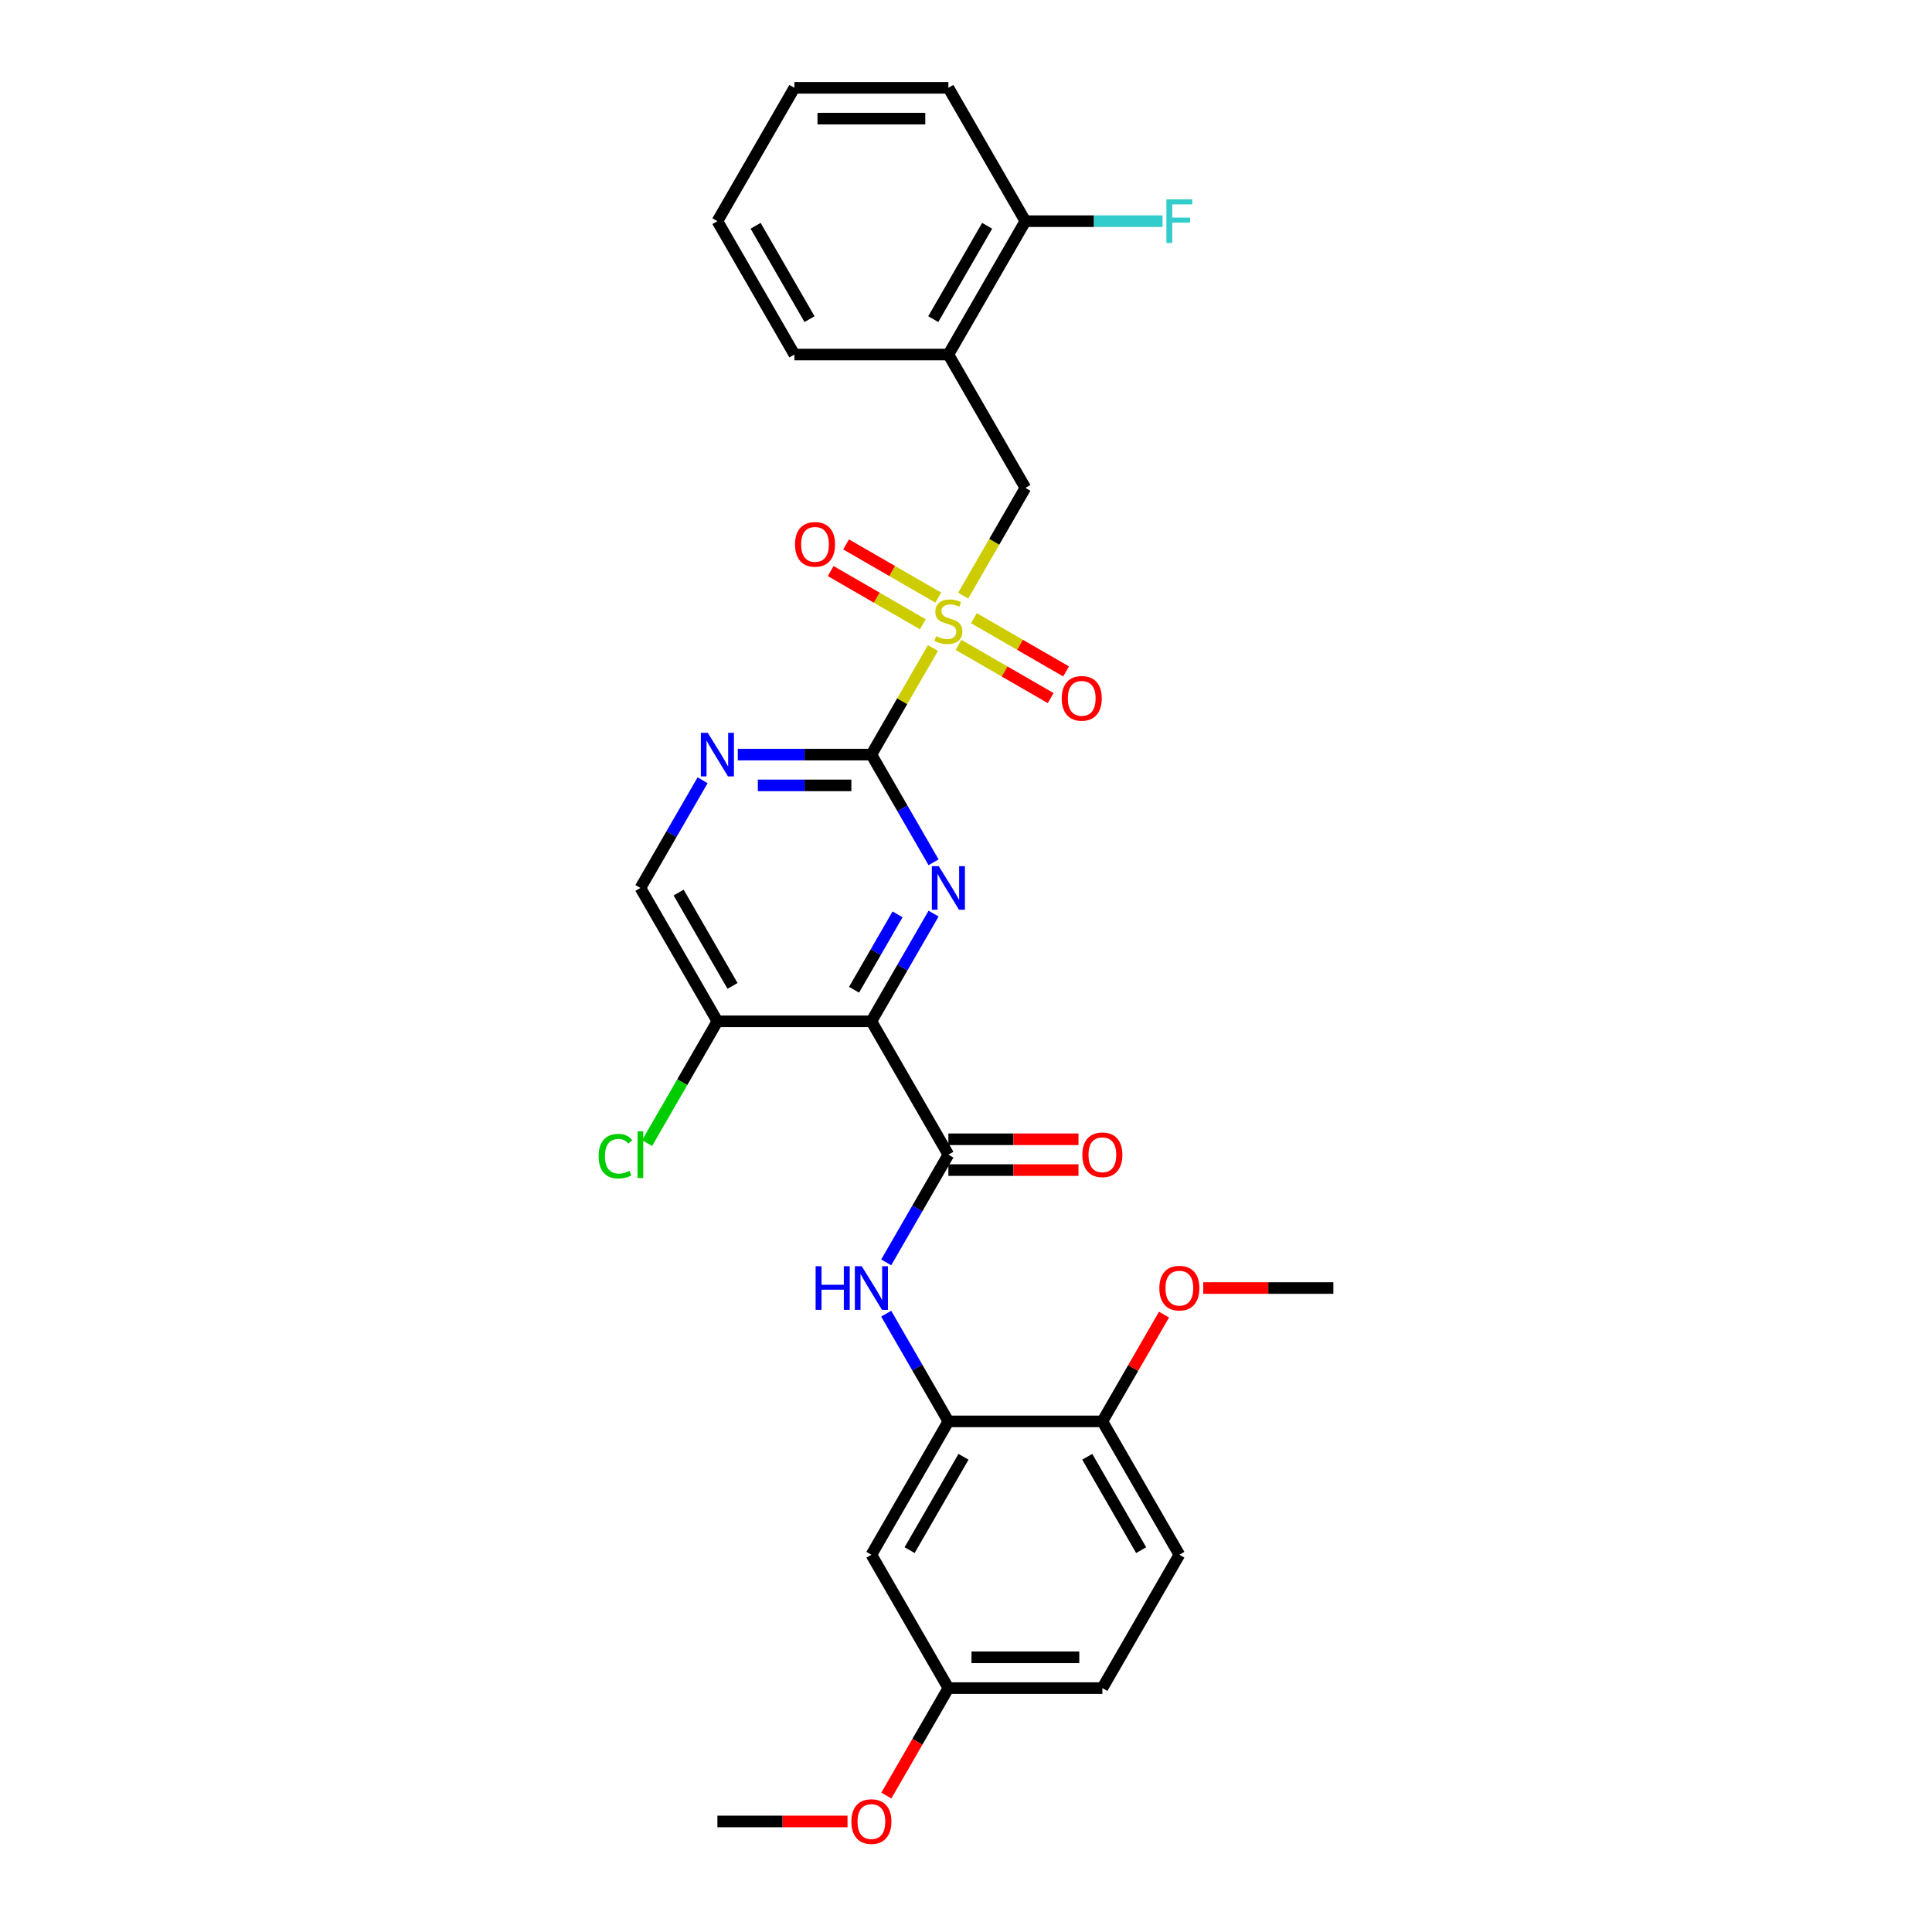 <?xml version='1.0' encoding='iso-8859-1'?>
<svg version='1.1' baseProfile='full'
              xmlns='http://www.w3.org/2000/svg'
                      xmlns:rdkit='http://www.rdkit.org/xml'
                      xmlns:xlink='http://www.w3.org/1999/xlink'
                  xml:space='preserve'
width='1000px' height='1000px' viewBox='0 0 1000 1000'>
<!-- END OF HEADER -->
<rect style='opacity:1.0;fill:#FFFFFF;stroke:none' width='1000' height='1000' x='0' y='0'> </rect>
<path class='bond-0' d='M 482.884,335.408 L 466.957,362.994' style='fill:none;fill-rule:evenodd;stroke:#CCCC00;stroke-width:6px;stroke-linecap:butt;stroke-linejoin:miter;stroke-opacity:1' />
<path class='bond-0' d='M 466.957,362.994 L 451.03,390.58' style='fill:none;fill-rule:evenodd;stroke:#000000;stroke-width:6px;stroke-linecap:butt;stroke-linejoin:miter;stroke-opacity:1' />
<path class='bond-7' d='M 498.53,308.308 L 514.632,280.419' style='fill:none;fill-rule:evenodd;stroke:#CCCC00;stroke-width:6px;stroke-linecap:butt;stroke-linejoin:miter;stroke-opacity:1' />
<path class='bond-7' d='M 514.632,280.419 L 530.734,252.53' style='fill:none;fill-rule:evenodd;stroke:#000000;stroke-width:6px;stroke-linecap:butt;stroke-linejoin:miter;stroke-opacity:1' />
<path class='bond-11' d='M 485.637,309.324 L 461.784,295.552' style='fill:none;fill-rule:evenodd;stroke:#CCCC00;stroke-width:6px;stroke-linecap:butt;stroke-linejoin:miter;stroke-opacity:1' />
<path class='bond-11' d='M 461.784,295.552 L 437.93,281.78' style='fill:none;fill-rule:evenodd;stroke:#FF0000;stroke-width:6px;stroke-linecap:butt;stroke-linejoin:miter;stroke-opacity:1' />
<path class='bond-11' d='M 477.667,323.129 L 453.813,309.357' style='fill:none;fill-rule:evenodd;stroke:#CCCC00;stroke-width:6px;stroke-linecap:butt;stroke-linejoin:miter;stroke-opacity:1' />
<path class='bond-11' d='M 453.813,309.357 L 429.959,295.585' style='fill:none;fill-rule:evenodd;stroke:#FF0000;stroke-width:6px;stroke-linecap:butt;stroke-linejoin:miter;stroke-opacity:1' />
<path class='bond-12' d='M 496.126,333.786 L 519.98,347.558' style='fill:none;fill-rule:evenodd;stroke:#CCCC00;stroke-width:6px;stroke-linecap:butt;stroke-linejoin:miter;stroke-opacity:1' />
<path class='bond-12' d='M 519.98,347.558 L 543.834,361.33' style='fill:none;fill-rule:evenodd;stroke:#FF0000;stroke-width:6px;stroke-linecap:butt;stroke-linejoin:miter;stroke-opacity:1' />
<path class='bond-12' d='M 504.097,319.981 L 527.951,333.753' style='fill:none;fill-rule:evenodd;stroke:#CCCC00;stroke-width:6px;stroke-linecap:butt;stroke-linejoin:miter;stroke-opacity:1' />
<path class='bond-12' d='M 527.951,333.753 L 551.805,347.525' style='fill:none;fill-rule:evenodd;stroke:#FF0000;stroke-width:6px;stroke-linecap:butt;stroke-linejoin:miter;stroke-opacity:1' />
<path class='bond-2' d='M 451.03,390.58 L 467.123,418.453' style='fill:none;fill-rule:evenodd;stroke:#000000;stroke-width:6px;stroke-linecap:butt;stroke-linejoin:miter;stroke-opacity:1' />
<path class='bond-2' d='M 467.123,418.453 L 483.216,446.327' style='fill:none;fill-rule:evenodd;stroke:#0000FF;stroke-width:6px;stroke-linecap:butt;stroke-linejoin:miter;stroke-opacity:1' />
<path class='bond-5' d='M 451.03,390.58 L 416.455,390.58' style='fill:none;fill-rule:evenodd;stroke:#000000;stroke-width:6px;stroke-linecap:butt;stroke-linejoin:miter;stroke-opacity:1' />
<path class='bond-5' d='M 416.455,390.58 L 381.88,390.58' style='fill:none;fill-rule:evenodd;stroke:#0000FF;stroke-width:6px;stroke-linecap:butt;stroke-linejoin:miter;stroke-opacity:1' />
<path class='bond-5' d='M 440.658,406.521 L 416.455,406.521' style='fill:none;fill-rule:evenodd;stroke:#000000;stroke-width:6px;stroke-linecap:butt;stroke-linejoin:miter;stroke-opacity:1' />
<path class='bond-5' d='M 416.455,406.521 L 392.252,406.521' style='fill:none;fill-rule:evenodd;stroke:#0000FF;stroke-width:6px;stroke-linecap:butt;stroke-linejoin:miter;stroke-opacity:1' />
<path class='bond-1' d='M 451.03,528.63 L 467.123,500.757' style='fill:none;fill-rule:evenodd;stroke:#000000;stroke-width:6px;stroke-linecap:butt;stroke-linejoin:miter;stroke-opacity:1' />
<path class='bond-1' d='M 467.123,500.757 L 483.216,472.884' style='fill:none;fill-rule:evenodd;stroke:#0000FF;stroke-width:6px;stroke-linecap:butt;stroke-linejoin:miter;stroke-opacity:1' />
<path class='bond-1' d='M 442.053,512.298 L 453.318,492.787' style='fill:none;fill-rule:evenodd;stroke:#000000;stroke-width:6px;stroke-linecap:butt;stroke-linejoin:miter;stroke-opacity:1' />
<path class='bond-1' d='M 453.318,492.787 L 464.583,473.276' style='fill:none;fill-rule:evenodd;stroke:#0000FF;stroke-width:6px;stroke-linecap:butt;stroke-linejoin:miter;stroke-opacity:1' />
<path class='bond-3' d='M 451.03,528.63 L 490.882,597.656' style='fill:none;fill-rule:evenodd;stroke:#000000;stroke-width:6px;stroke-linecap:butt;stroke-linejoin:miter;stroke-opacity:1' />
<path class='bond-30' d='M 451.03,528.63 L 371.327,528.63' style='fill:none;fill-rule:evenodd;stroke:#000000;stroke-width:6px;stroke-linecap:butt;stroke-linejoin:miter;stroke-opacity:1' />
<path class='bond-4' d='M 490.882,597.656 L 474.789,625.529' style='fill:none;fill-rule:evenodd;stroke:#000000;stroke-width:6px;stroke-linecap:butt;stroke-linejoin:miter;stroke-opacity:1' />
<path class='bond-4' d='M 474.789,625.529 L 458.697,653.402' style='fill:none;fill-rule:evenodd;stroke:#0000FF;stroke-width:6px;stroke-linecap:butt;stroke-linejoin:miter;stroke-opacity:1' />
<path class='bond-15' d='M 490.882,605.626 L 524.557,605.626' style='fill:none;fill-rule:evenodd;stroke:#000000;stroke-width:6px;stroke-linecap:butt;stroke-linejoin:miter;stroke-opacity:1' />
<path class='bond-15' d='M 524.557,605.626 L 558.231,605.626' style='fill:none;fill-rule:evenodd;stroke:#FF0000;stroke-width:6px;stroke-linecap:butt;stroke-linejoin:miter;stroke-opacity:1' />
<path class='bond-15' d='M 490.882,589.685 L 524.557,589.685' style='fill:none;fill-rule:evenodd;stroke:#000000;stroke-width:6px;stroke-linecap:butt;stroke-linejoin:miter;stroke-opacity:1' />
<path class='bond-15' d='M 524.557,589.685 L 558.231,589.685' style='fill:none;fill-rule:evenodd;stroke:#FF0000;stroke-width:6px;stroke-linecap:butt;stroke-linejoin:miter;stroke-opacity:1' />
<path class='bond-6' d='M 458.697,679.959 L 474.789,707.833' style='fill:none;fill-rule:evenodd;stroke:#0000FF;stroke-width:6px;stroke-linecap:butt;stroke-linejoin:miter;stroke-opacity:1' />
<path class='bond-6' d='M 474.789,707.833 L 490.882,735.706' style='fill:none;fill-rule:evenodd;stroke:#000000;stroke-width:6px;stroke-linecap:butt;stroke-linejoin:miter;stroke-opacity:1' />
<path class='bond-13' d='M 363.661,403.859 L 347.568,431.732' style='fill:none;fill-rule:evenodd;stroke:#0000FF;stroke-width:6px;stroke-linecap:butt;stroke-linejoin:miter;stroke-opacity:1' />
<path class='bond-13' d='M 347.568,431.732 L 331.475,459.605' style='fill:none;fill-rule:evenodd;stroke:#000000;stroke-width:6px;stroke-linecap:butt;stroke-linejoin:miter;stroke-opacity:1' />
<path class='bond-10' d='M 490.882,735.706 L 451.03,804.731' style='fill:none;fill-rule:evenodd;stroke:#000000;stroke-width:6px;stroke-linecap:butt;stroke-linejoin:miter;stroke-opacity:1' />
<path class='bond-10' d='M 498.709,754.03 L 470.813,802.348' style='fill:none;fill-rule:evenodd;stroke:#000000;stroke-width:6px;stroke-linecap:butt;stroke-linejoin:miter;stroke-opacity:1' />
<path class='bond-14' d='M 490.882,735.706 L 570.585,735.706' style='fill:none;fill-rule:evenodd;stroke:#000000;stroke-width:6px;stroke-linecap:butt;stroke-linejoin:miter;stroke-opacity:1' />
<path class='bond-9' d='M 530.734,252.53 L 490.882,183.505' style='fill:none;fill-rule:evenodd;stroke:#000000;stroke-width:6px;stroke-linecap:butt;stroke-linejoin:miter;stroke-opacity:1' />
<path class='bond-8' d='M 371.327,528.63 L 331.475,459.605' style='fill:none;fill-rule:evenodd;stroke:#000000;stroke-width:6px;stroke-linecap:butt;stroke-linejoin:miter;stroke-opacity:1' />
<path class='bond-8' d='M 379.154,510.306 L 351.258,461.989' style='fill:none;fill-rule:evenodd;stroke:#000000;stroke-width:6px;stroke-linecap:butt;stroke-linejoin:miter;stroke-opacity:1' />
<path class='bond-19' d='M 371.327,528.63 L 353.131,560.147' style='fill:none;fill-rule:evenodd;stroke:#000000;stroke-width:6px;stroke-linecap:butt;stroke-linejoin:miter;stroke-opacity:1' />
<path class='bond-19' d='M 353.131,560.147 L 334.934,591.664' style='fill:none;fill-rule:evenodd;stroke:#00CC00;stroke-width:6px;stroke-linecap:butt;stroke-linejoin:miter;stroke-opacity:1' />
<path class='bond-16' d='M 490.882,183.505 L 530.734,114.48' style='fill:none;fill-rule:evenodd;stroke:#000000;stroke-width:6px;stroke-linecap:butt;stroke-linejoin:miter;stroke-opacity:1' />
<path class='bond-16' d='M 483.055,165.181 L 510.951,116.863' style='fill:none;fill-rule:evenodd;stroke:#000000;stroke-width:6px;stroke-linecap:butt;stroke-linejoin:miter;stroke-opacity:1' />
<path class='bond-24' d='M 490.882,183.505 L 411.179,183.505' style='fill:none;fill-rule:evenodd;stroke:#000000;stroke-width:6px;stroke-linecap:butt;stroke-linejoin:miter;stroke-opacity:1' />
<path class='bond-18' d='M 451.03,804.731 L 490.882,873.756' style='fill:none;fill-rule:evenodd;stroke:#000000;stroke-width:6px;stroke-linecap:butt;stroke-linejoin:miter;stroke-opacity:1' />
<path class='bond-17' d='M 570.585,735.706 L 610.437,804.731' style='fill:none;fill-rule:evenodd;stroke:#000000;stroke-width:6px;stroke-linecap:butt;stroke-linejoin:miter;stroke-opacity:1' />
<path class='bond-17' d='M 562.758,754.03 L 590.654,802.348' style='fill:none;fill-rule:evenodd;stroke:#000000;stroke-width:6px;stroke-linecap:butt;stroke-linejoin:miter;stroke-opacity:1' />
<path class='bond-22' d='M 570.585,735.706 L 586.54,708.072' style='fill:none;fill-rule:evenodd;stroke:#000000;stroke-width:6px;stroke-linecap:butt;stroke-linejoin:miter;stroke-opacity:1' />
<path class='bond-22' d='M 586.54,708.072 L 602.494,680.438' style='fill:none;fill-rule:evenodd;stroke:#FF0000;stroke-width:6px;stroke-linecap:butt;stroke-linejoin:miter;stroke-opacity:1' />
<path class='bond-20' d='M 530.734,114.48 L 566.233,114.48' style='fill:none;fill-rule:evenodd;stroke:#000000;stroke-width:6px;stroke-linecap:butt;stroke-linejoin:miter;stroke-opacity:1' />
<path class='bond-20' d='M 566.233,114.48 L 601.733,114.48' style='fill:none;fill-rule:evenodd;stroke:#33CCCC;stroke-width:6px;stroke-linecap:butt;stroke-linejoin:miter;stroke-opacity:1' />
<path class='bond-25' d='M 530.734,114.48 L 490.882,45.455' style='fill:none;fill-rule:evenodd;stroke:#000000;stroke-width:6px;stroke-linecap:butt;stroke-linejoin:miter;stroke-opacity:1' />
<path class='bond-21' d='M 610.437,804.731 L 570.585,873.756' style='fill:none;fill-rule:evenodd;stroke:#000000;stroke-width:6px;stroke-linecap:butt;stroke-linejoin:miter;stroke-opacity:1' />
<path class='bond-23' d='M 490.882,873.756 L 474.826,901.566' style='fill:none;fill-rule:evenodd;stroke:#000000;stroke-width:6px;stroke-linecap:butt;stroke-linejoin:miter;stroke-opacity:1' />
<path class='bond-23' d='M 474.826,901.566 L 458.77,929.375' style='fill:none;fill-rule:evenodd;stroke:#FF0000;stroke-width:6px;stroke-linecap:butt;stroke-linejoin:miter;stroke-opacity:1' />
<path class='bond-32' d='M 490.882,873.756 L 570.585,873.756' style='fill:none;fill-rule:evenodd;stroke:#000000;stroke-width:6px;stroke-linecap:butt;stroke-linejoin:miter;stroke-opacity:1' />
<path class='bond-32' d='M 502.837,857.815 L 558.63,857.815' style='fill:none;fill-rule:evenodd;stroke:#000000;stroke-width:6px;stroke-linecap:butt;stroke-linejoin:miter;stroke-opacity:1' />
<path class='bond-26' d='M 622.791,666.681 L 656.466,666.681' style='fill:none;fill-rule:evenodd;stroke:#FF0000;stroke-width:6px;stroke-linecap:butt;stroke-linejoin:miter;stroke-opacity:1' />
<path class='bond-26' d='M 656.466,666.681 L 690.14,666.681' style='fill:none;fill-rule:evenodd;stroke:#000000;stroke-width:6px;stroke-linecap:butt;stroke-linejoin:miter;stroke-opacity:1' />
<path class='bond-27' d='M 438.676,942.781 L 405.002,942.781' style='fill:none;fill-rule:evenodd;stroke:#FF0000;stroke-width:6px;stroke-linecap:butt;stroke-linejoin:miter;stroke-opacity:1' />
<path class='bond-27' d='M 405.002,942.781 L 371.327,942.781' style='fill:none;fill-rule:evenodd;stroke:#000000;stroke-width:6px;stroke-linecap:butt;stroke-linejoin:miter;stroke-opacity:1' />
<path class='bond-28' d='M 411.179,183.505 L 371.327,114.48' style='fill:none;fill-rule:evenodd;stroke:#000000;stroke-width:6px;stroke-linecap:butt;stroke-linejoin:miter;stroke-opacity:1' />
<path class='bond-28' d='M 419.006,165.181 L 391.11,116.863' style='fill:none;fill-rule:evenodd;stroke:#000000;stroke-width:6px;stroke-linecap:butt;stroke-linejoin:miter;stroke-opacity:1' />
<path class='bond-31' d='M 490.882,45.455 L 411.179,45.455' style='fill:none;fill-rule:evenodd;stroke:#000000;stroke-width:6px;stroke-linecap:butt;stroke-linejoin:miter;stroke-opacity:1' />
<path class='bond-31' d='M 478.926,61.395 L 423.134,61.395' style='fill:none;fill-rule:evenodd;stroke:#000000;stroke-width:6px;stroke-linecap:butt;stroke-linejoin:miter;stroke-opacity:1' />
<path class='bond-29' d='M 371.327,114.48 L 411.179,45.455' style='fill:none;fill-rule:evenodd;stroke:#000000;stroke-width:6px;stroke-linecap:butt;stroke-linejoin:miter;stroke-opacity:1' />
<path  class='atom-0' d='M 484.506 329.302
Q 484.761 329.398, 485.813 329.844
Q 486.865 330.291, 488.013 330.577
Q 489.192 330.833, 490.34 330.833
Q 492.476 330.833, 493.719 329.812
Q 494.963 328.76, 494.963 326.943
Q 494.963 325.7, 494.325 324.934
Q 493.719 324.169, 492.763 323.755
Q 491.806 323.34, 490.212 322.862
Q 488.204 322.256, 486.992 321.683
Q 485.813 321.109, 484.952 319.897
Q 484.123 318.686, 484.123 316.645
Q 484.123 313.808, 486.036 312.054
Q 487.981 310.301, 491.806 310.301
Q 494.421 310.301, 497.386 311.544
L 496.652 313.999
Q 493.943 312.883, 491.902 312.883
Q 489.702 312.883, 488.491 313.808
Q 487.279 314.701, 487.311 316.263
Q 487.311 317.474, 487.917 318.208
Q 488.555 318.941, 489.447 319.355
Q 490.372 319.77, 491.902 320.248
Q 493.943 320.886, 495.154 321.523
Q 496.366 322.161, 497.226 323.468
Q 498.119 324.743, 498.119 326.943
Q 498.119 330.067, 496.015 331.757
Q 493.943 333.415, 490.467 333.415
Q 488.459 333.415, 486.929 332.969
Q 485.43 332.554, 483.645 331.821
L 484.506 329.302
' fill='#CCCC00'/>
<path  class='atom-3' d='M 485.893 448.319
L 493.289 460.275
Q 494.022 461.454, 495.202 463.59
Q 496.381 465.727, 496.445 465.854
L 496.445 448.319
L 499.442 448.319
L 499.442 470.891
L 496.35 470.891
L 488.411 457.82
Q 487.487 456.29, 486.498 454.536
Q 485.542 452.783, 485.255 452.241
L 485.255 470.891
L 482.322 470.891
L 482.322 448.319
L 485.893 448.319
' fill='#0000FF'/>
<path  class='atom-5' d='M 422.162 655.395
L 425.222 655.395
L 425.222 664.991
L 436.763 664.991
L 436.763 655.395
L 439.824 655.395
L 439.824 677.967
L 436.763 677.967
L 436.763 667.542
L 425.222 667.542
L 425.222 677.967
L 422.162 677.967
L 422.162 655.395
' fill='#0000FF'/>
<path  class='atom-5' d='M 446.041 655.395
L 453.437 667.35
Q 454.171 668.53, 455.35 670.666
Q 456.53 672.802, 456.594 672.929
L 456.594 655.395
L 459.59 655.395
L 459.59 677.967
L 456.498 677.967
L 448.559 664.895
Q 447.635 663.365, 446.647 661.612
Q 445.69 659.858, 445.403 659.316
L 445.403 677.967
L 442.47 677.967
L 442.47 655.395
L 446.041 655.395
' fill='#0000FF'/>
<path  class='atom-6' d='M 366.337 379.294
L 373.734 391.25
Q 374.467 392.429, 375.647 394.565
Q 376.826 396.701, 376.89 396.829
L 376.89 379.294
L 379.887 379.294
L 379.887 401.866
L 376.795 401.866
L 368.856 388.795
Q 367.932 387.265, 366.943 385.511
Q 365.987 383.758, 365.7 383.216
L 365.7 401.866
L 362.767 401.866
L 362.767 379.294
L 366.337 379.294
' fill='#0000FF'/>
<path  class='atom-12' d='M 411.495 281.767
Q 411.495 276.347, 414.173 273.319
Q 416.851 270.29, 421.857 270.29
Q 426.862 270.29, 429.54 273.319
Q 432.218 276.347, 432.218 281.767
Q 432.218 287.251, 429.508 290.375
Q 426.798 293.468, 421.857 293.468
Q 416.883 293.468, 414.173 290.375
Q 411.495 287.283, 411.495 281.767
M 421.857 290.917
Q 425.3 290.917, 427.149 288.622
Q 429.03 286.294, 429.03 281.767
Q 429.03 277.336, 427.149 275.104
Q 425.3 272.84, 421.857 272.84
Q 418.414 272.84, 416.533 275.072
Q 414.684 277.304, 414.684 281.767
Q 414.684 286.326, 416.533 288.622
Q 418.414 290.917, 421.857 290.917
' fill='#FF0000'/>
<path  class='atom-13' d='M 549.546 361.471
Q 549.546 356.051, 552.224 353.022
Q 554.902 349.993, 559.907 349.993
Q 564.912 349.993, 567.59 353.022
Q 570.269 356.051, 570.269 361.471
Q 570.269 366.954, 567.559 370.078
Q 564.849 373.171, 559.907 373.171
Q 554.934 373.171, 552.224 370.078
Q 549.546 366.986, 549.546 361.471
M 559.907 370.62
Q 563.35 370.62, 565.199 368.325
Q 567.08 365.998, 567.08 361.471
Q 567.08 357.039, 565.199 354.807
Q 563.35 352.544, 559.907 352.544
Q 556.464 352.544, 554.583 354.775
Q 552.734 357.007, 552.734 361.471
Q 552.734 366.03, 554.583 368.325
Q 556.464 370.62, 559.907 370.62
' fill='#FF0000'/>
<path  class='atom-16' d='M 560.224 597.719
Q 560.224 592.3, 562.902 589.271
Q 565.58 586.242, 570.585 586.242
Q 575.591 586.242, 578.269 589.271
Q 580.947 592.3, 580.947 597.719
Q 580.947 603.203, 578.237 606.327
Q 575.527 609.42, 570.585 609.42
Q 565.612 609.42, 562.902 606.327
Q 560.224 603.235, 560.224 597.719
M 570.585 606.869
Q 574.028 606.869, 575.878 604.574
Q 577.759 602.247, 577.759 597.719
Q 577.759 593.288, 575.878 591.056
Q 574.028 588.793, 570.585 588.793
Q 567.142 588.793, 565.261 591.024
Q 563.412 593.256, 563.412 597.719
Q 563.412 602.278, 565.261 604.574
Q 567.142 606.869, 570.585 606.869
' fill='#FF0000'/>
<path  class='atom-20' d='M 309.86 598.437
Q 309.86 592.826, 312.474 589.892
Q 315.12 586.928, 320.125 586.928
Q 324.78 586.928, 327.267 590.211
L 325.163 591.933
Q 323.345 589.542, 320.125 589.542
Q 316.714 589.542, 314.897 591.837
Q 313.112 594.101, 313.112 598.437
Q 313.112 602.9, 314.961 605.196
Q 316.842 607.491, 320.476 607.491
Q 322.963 607.491, 325.864 605.993
L 326.757 608.384
Q 325.577 609.149, 323.792 609.595
Q 322.006 610.041, 320.03 610.041
Q 315.12 610.041, 312.474 607.045
Q 309.86 604.048, 309.86 598.437
' fill='#00CC00'/>
<path  class='atom-20' d='M 330.009 585.557
L 332.942 585.557
L 332.942 609.755
L 330.009 609.755
L 330.009 585.557
' fill='#00CC00'/>
<path  class='atom-21' d='M 603.726 103.194
L 617.148 103.194
L 617.148 105.776
L 606.755 105.776
L 606.755 112.631
L 616 112.631
L 616 115.245
L 606.755 115.245
L 606.755 125.766
L 603.726 125.766
L 603.726 103.194
' fill='#33CCCC'/>
<path  class='atom-23' d='M 600.076 666.744
Q 600.076 661.325, 602.754 658.296
Q 605.432 655.267, 610.437 655.267
Q 615.442 655.267, 618.12 658.296
Q 620.798 661.325, 620.798 666.744
Q 620.798 672.228, 618.088 675.352
Q 615.379 678.445, 610.437 678.445
Q 605.463 678.445, 602.754 675.352
Q 600.076 672.26, 600.076 666.744
M 610.437 675.894
Q 613.88 675.894, 615.729 673.599
Q 617.61 671.272, 617.61 666.744
Q 617.61 662.313, 615.729 660.081
Q 613.88 657.818, 610.437 657.818
Q 606.994 657.818, 605.113 660.049
Q 603.264 662.281, 603.264 666.744
Q 603.264 671.304, 605.113 673.599
Q 606.994 675.894, 610.437 675.894
' fill='#FF0000'/>
<path  class='atom-24' d='M 440.669 942.845
Q 440.669 937.425, 443.347 934.396
Q 446.025 931.368, 451.03 931.368
Q 456.036 931.368, 458.714 934.396
Q 461.392 937.425, 461.392 942.845
Q 461.392 948.329, 458.682 951.453
Q 455.972 954.545, 451.03 954.545
Q 446.057 954.545, 443.347 951.453
Q 440.669 948.36, 440.669 942.845
M 451.03 951.995
Q 454.473 951.995, 456.323 949.699
Q 458.204 947.372, 458.204 942.845
Q 458.204 938.413, 456.323 936.182
Q 454.473 933.918, 451.03 933.918
Q 447.587 933.918, 445.706 936.15
Q 443.857 938.382, 443.857 942.845
Q 443.857 947.404, 445.706 949.699
Q 447.587 951.995, 451.03 951.995
' fill='#FF0000'/>
</svg>
